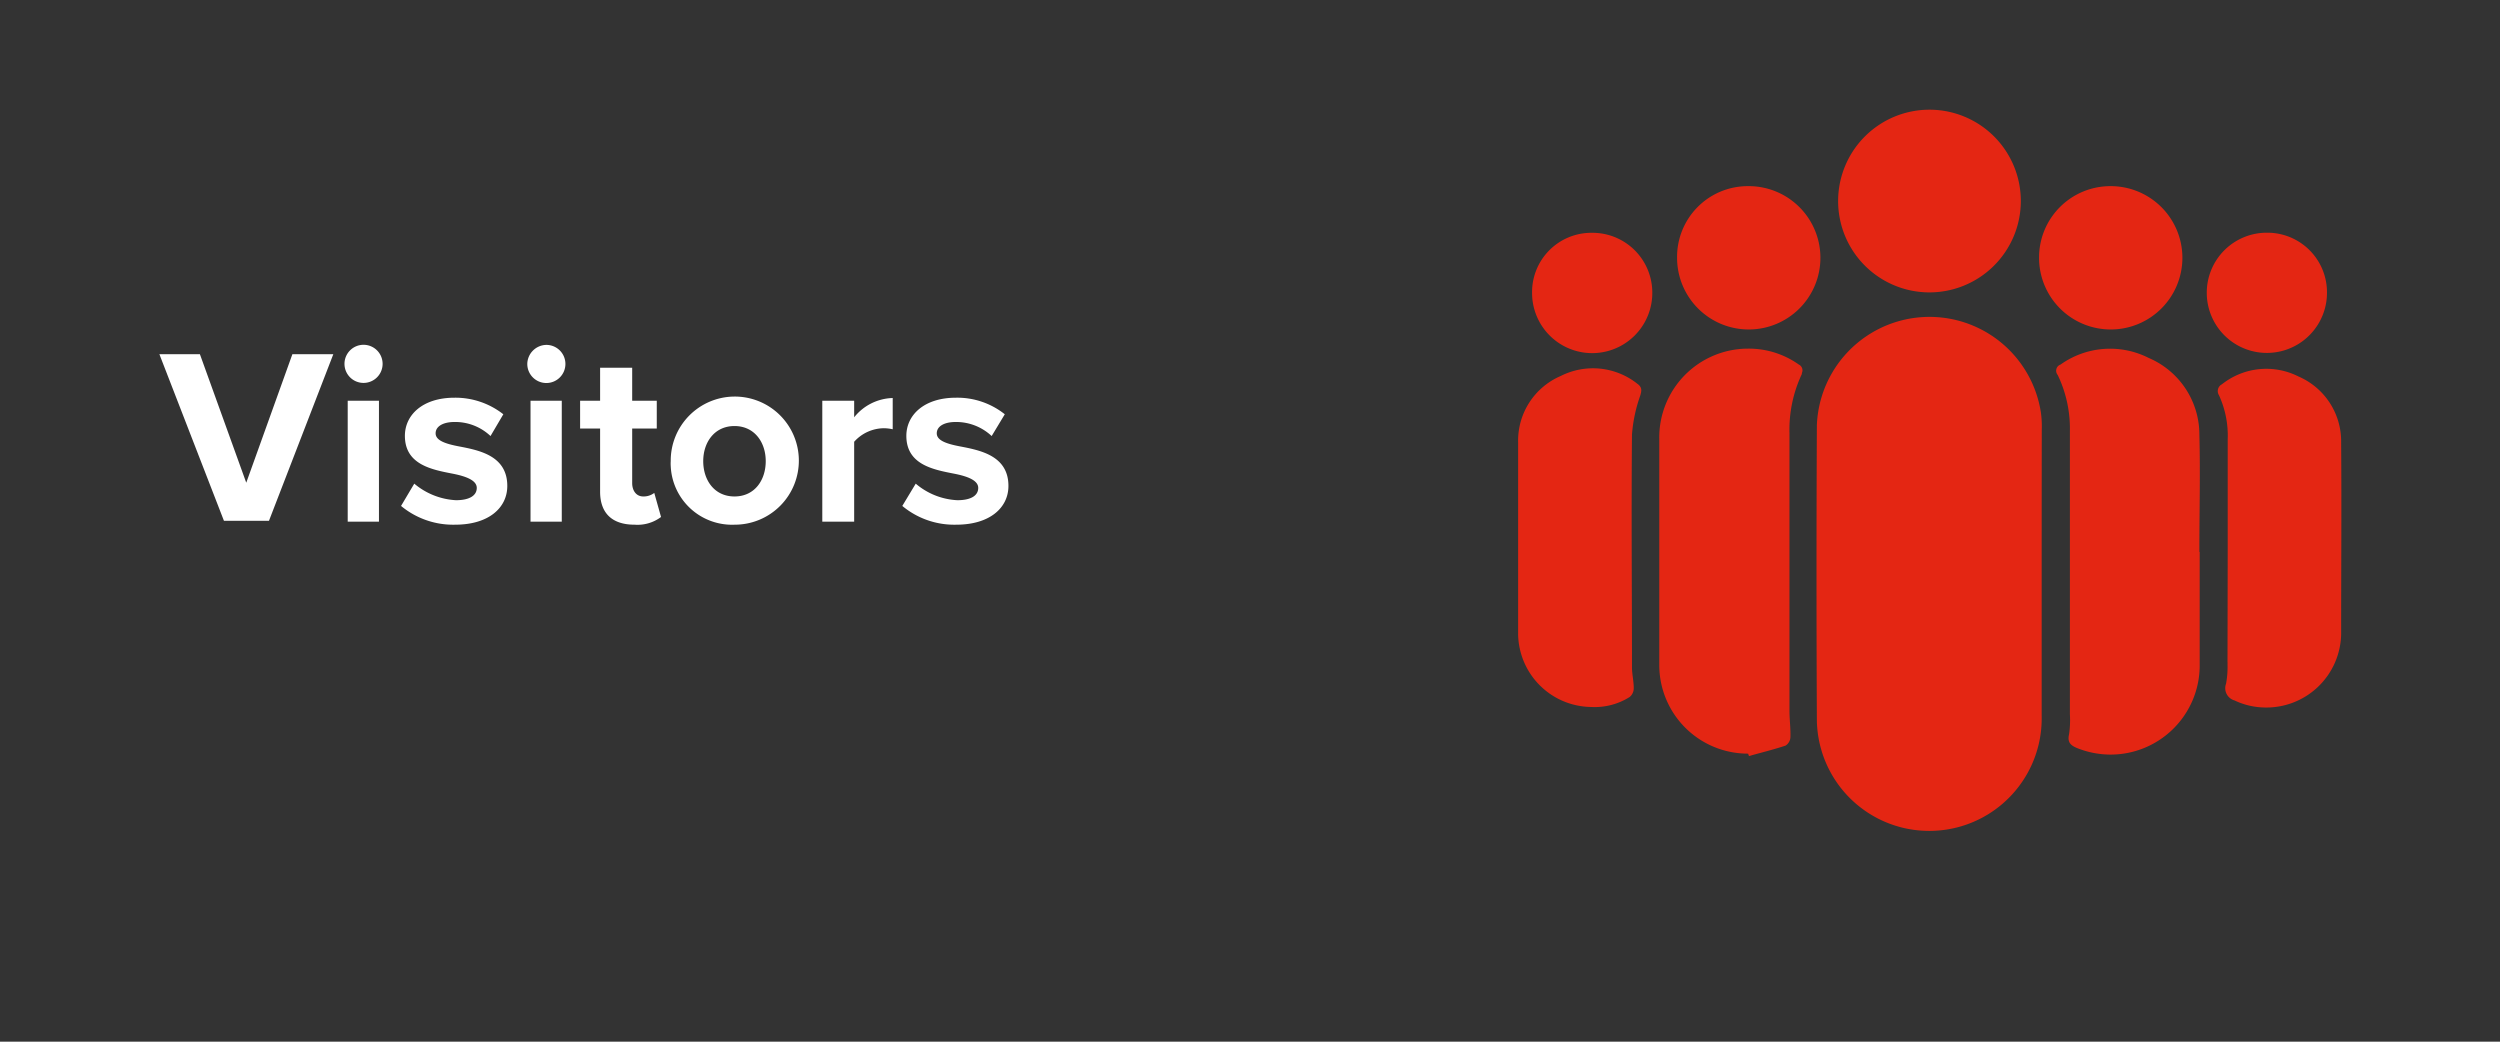 <svg id="Layer_1" data-name="Layer 1" xmlns="http://www.w3.org/2000/svg" width="240" height="100" viewBox="0 0 240 100"><rect x="0" y="0" width="240" height="100" fill="#333333" stroke="none"/><defs><style>.cls-1{fill:#fff;}.cls-2{fill:#e42613;}</style></defs><path class="cls-1" d="M15.3,34h3.89l4.45,12.34L28.07,34H32L25.82,50H21.5Z"/><path class="cls-1" d="M33.07,34.93a1.83,1.83,0,1,1,1.83,1.83h0a1.83,1.83,0,0,1-1.83-1.83Zm.31,3.54h3V50.08h-3Z"/><path class="cls-1" d="M39.77,46.43a6.76,6.76,0,0,0,4,1.59c1.32,0,2-.46,2-1.18s-1-1.11-2.33-1.37c-2-.39-4.57-.87-4.57-3.63,0-2,1.7-3.66,4.76-3.66a7.45,7.45,0,0,1,4.69,1.59l-1.23,2.09a4.94,4.94,0,0,0-3.44-1.35c-1.1,0-1.83.41-1.83,1.09s.92,1,2.22,1.25c2,.38,4.66.91,4.66,3.8,0,2.11-1.8,3.72-5,3.72a7.83,7.83,0,0,1-5.2-1.8Z"/><path class="cls-1" d="M50.62,34.93a1.86,1.86,0,0,1,1.83-1.82,1.83,1.83,0,1,1-1.83,1.83Zm.31,3.54h3V50.08h-3Z"/><path class="cls-1" d="M57.61,47.2V41.14H55.69V38.47h1.92V35.3h3.08v3.17h2.36v2.67H60.69v5.24c0,.72.39,1.28,1.06,1.28a1.68,1.68,0,0,0,1.06-.34l.65,2.31a3.76,3.76,0,0,1-2.55.74C58.77,50.37,57.61,49.27,57.61,47.2Z"/><path class="cls-1" d="M64.39,44.27a6.15,6.15,0,1,1,6.2,6.1h-.06a5.89,5.89,0,0,1-6.14-5.63h0A3.69,3.69,0,0,1,64.39,44.27Zm9.12,0c0-1.81-1.08-3.37-3-3.37s-3,1.56-3,3.37,1.06,3.39,3,3.39S73.51,46.09,73.51,44.27Z"/><path class="cls-1" d="M78.94,38.47H82v1.59a4.9,4.9,0,0,1,3.7-1.85v3a4,4,0,0,0-.84-.1A3.88,3.88,0,0,0,82,42.41v7.67H78.94Z"/><path class="cls-1" d="M87.91,46.43a6.64,6.64,0,0,0,4,1.59c1.33,0,2-.46,2-1.18s-1-1.11-2.33-1.37c-2-.39-4.57-.87-4.57-3.63,0-2,1.71-3.66,4.76-3.66a7.32,7.32,0,0,1,4.69,1.59L95.2,41.86a5,5,0,0,0-3.44-1.35c-1.11,0-1.83.41-1.83,1.09s.91,1,2.21,1.25c2,.38,4.67.91,4.67,3.8,0,2.11-1.81,3.72-5,3.72a7.79,7.79,0,0,1-5.19-1.8Z"/><path class="cls-2" d="M196,55.06V68.73a10.79,10.79,0,0,1-21.58.49h0q-.07-14.2,0-28.41a10.82,10.82,0,0,1,21.5-1.25,9.47,9.47,0,0,1,.09,1.68Q196,48.16,196,55.06Z"/><path class="cls-2" d="M167.82,72.35a8.51,8.51,0,0,1-8.53-8.47V42.16a8.53,8.53,0,0,1,8.37-8.69h.11A8.27,8.27,0,0,1,172.69,35a.61.61,0,0,1,.29.81v.09a12.57,12.57,0,0,0-1.19,5.72V68.26c0,.84.12,1.68.09,2.52a1,1,0,0,1-.47.8c-1.15.38-2.33.67-3.51,1Z"/><path class="cls-2" d="M211.17,53V64a8.56,8.56,0,0,1-8.68,8.44h0a8.71,8.71,0,0,1-3.1-.63c-.65-.27-.93-.58-.76-1.32a9.37,9.37,0,0,0,.08-1.91V41.33A11.85,11.85,0,0,0,197.54,36a.64.64,0,0,1,.07-.89.78.78,0,0,1,.2-.11,8.19,8.19,0,0,1,8.46-.64,8,8,0,0,1,4.87,7.34c.1,3.76,0,7.52,0,11.28Z"/><path class="cls-2" d="M152.74,67.87a7.1,7.1,0,0,1-7-7V42.44a6.75,6.75,0,0,1,4.1-6.35,6.85,6.85,0,0,1,7.33.74c.47.33.45.64.29,1.16a14.35,14.35,0,0,0-.79,3.72c-.07,7.45,0,14.9,0,22.35,0,.66.17,1.32.17,2a1.1,1.1,0,0,1-.39.85A6.3,6.3,0,0,1,152.74,67.87Z"/><path class="cls-2" d="M213.86,52.86V42.19a9.29,9.29,0,0,0-.84-4.25.74.74,0,0,1,.2-1l.1-.06a6.85,6.85,0,0,1,7.33-.74,6.78,6.78,0,0,1,4.1,6.35c.05,6.14,0,12.28,0,18.43a7.18,7.18,0,0,1-7.35,7,7,7,0,0,1-2.89-.68,1.22,1.22,0,0,1-.81-1.6,8.74,8.74,0,0,0,.14-1.91.38.38,0,0,0,0-.15Z"/><path class="cls-2" d="M185.12,28.07A8.77,8.77,0,1,1,194,19.34a8.78,8.78,0,0,1-8.88,8.73Z"/><path class="cls-2" d="M202.67,17.87a6.88,6.88,0,1,1-6.92,6.84v-.05a6.85,6.85,0,0,1,6.91-6.79h0Z"/><path class="cls-2" d="M167.85,17.87A6.88,6.88,0,1,1,161,24.78v-.07a6.79,6.79,0,0,1,6.74-6.84h.11Z"/><path class="cls-2" d="M152.82,22.35a5.74,5.74,0,0,1,5.8,5.68v.1a5.77,5.77,0,1,1-11.54,0h0a5.69,5.69,0,0,1,5.6-5.78h.14Z"/><path class="cls-2" d="M217.65,22.34a5.72,5.72,0,0,1,5.74,5.7h0v.07a5.77,5.77,0,1,1-11.54,0h0a5.76,5.76,0,0,1,5.75-5.77h.05Z"/></svg>